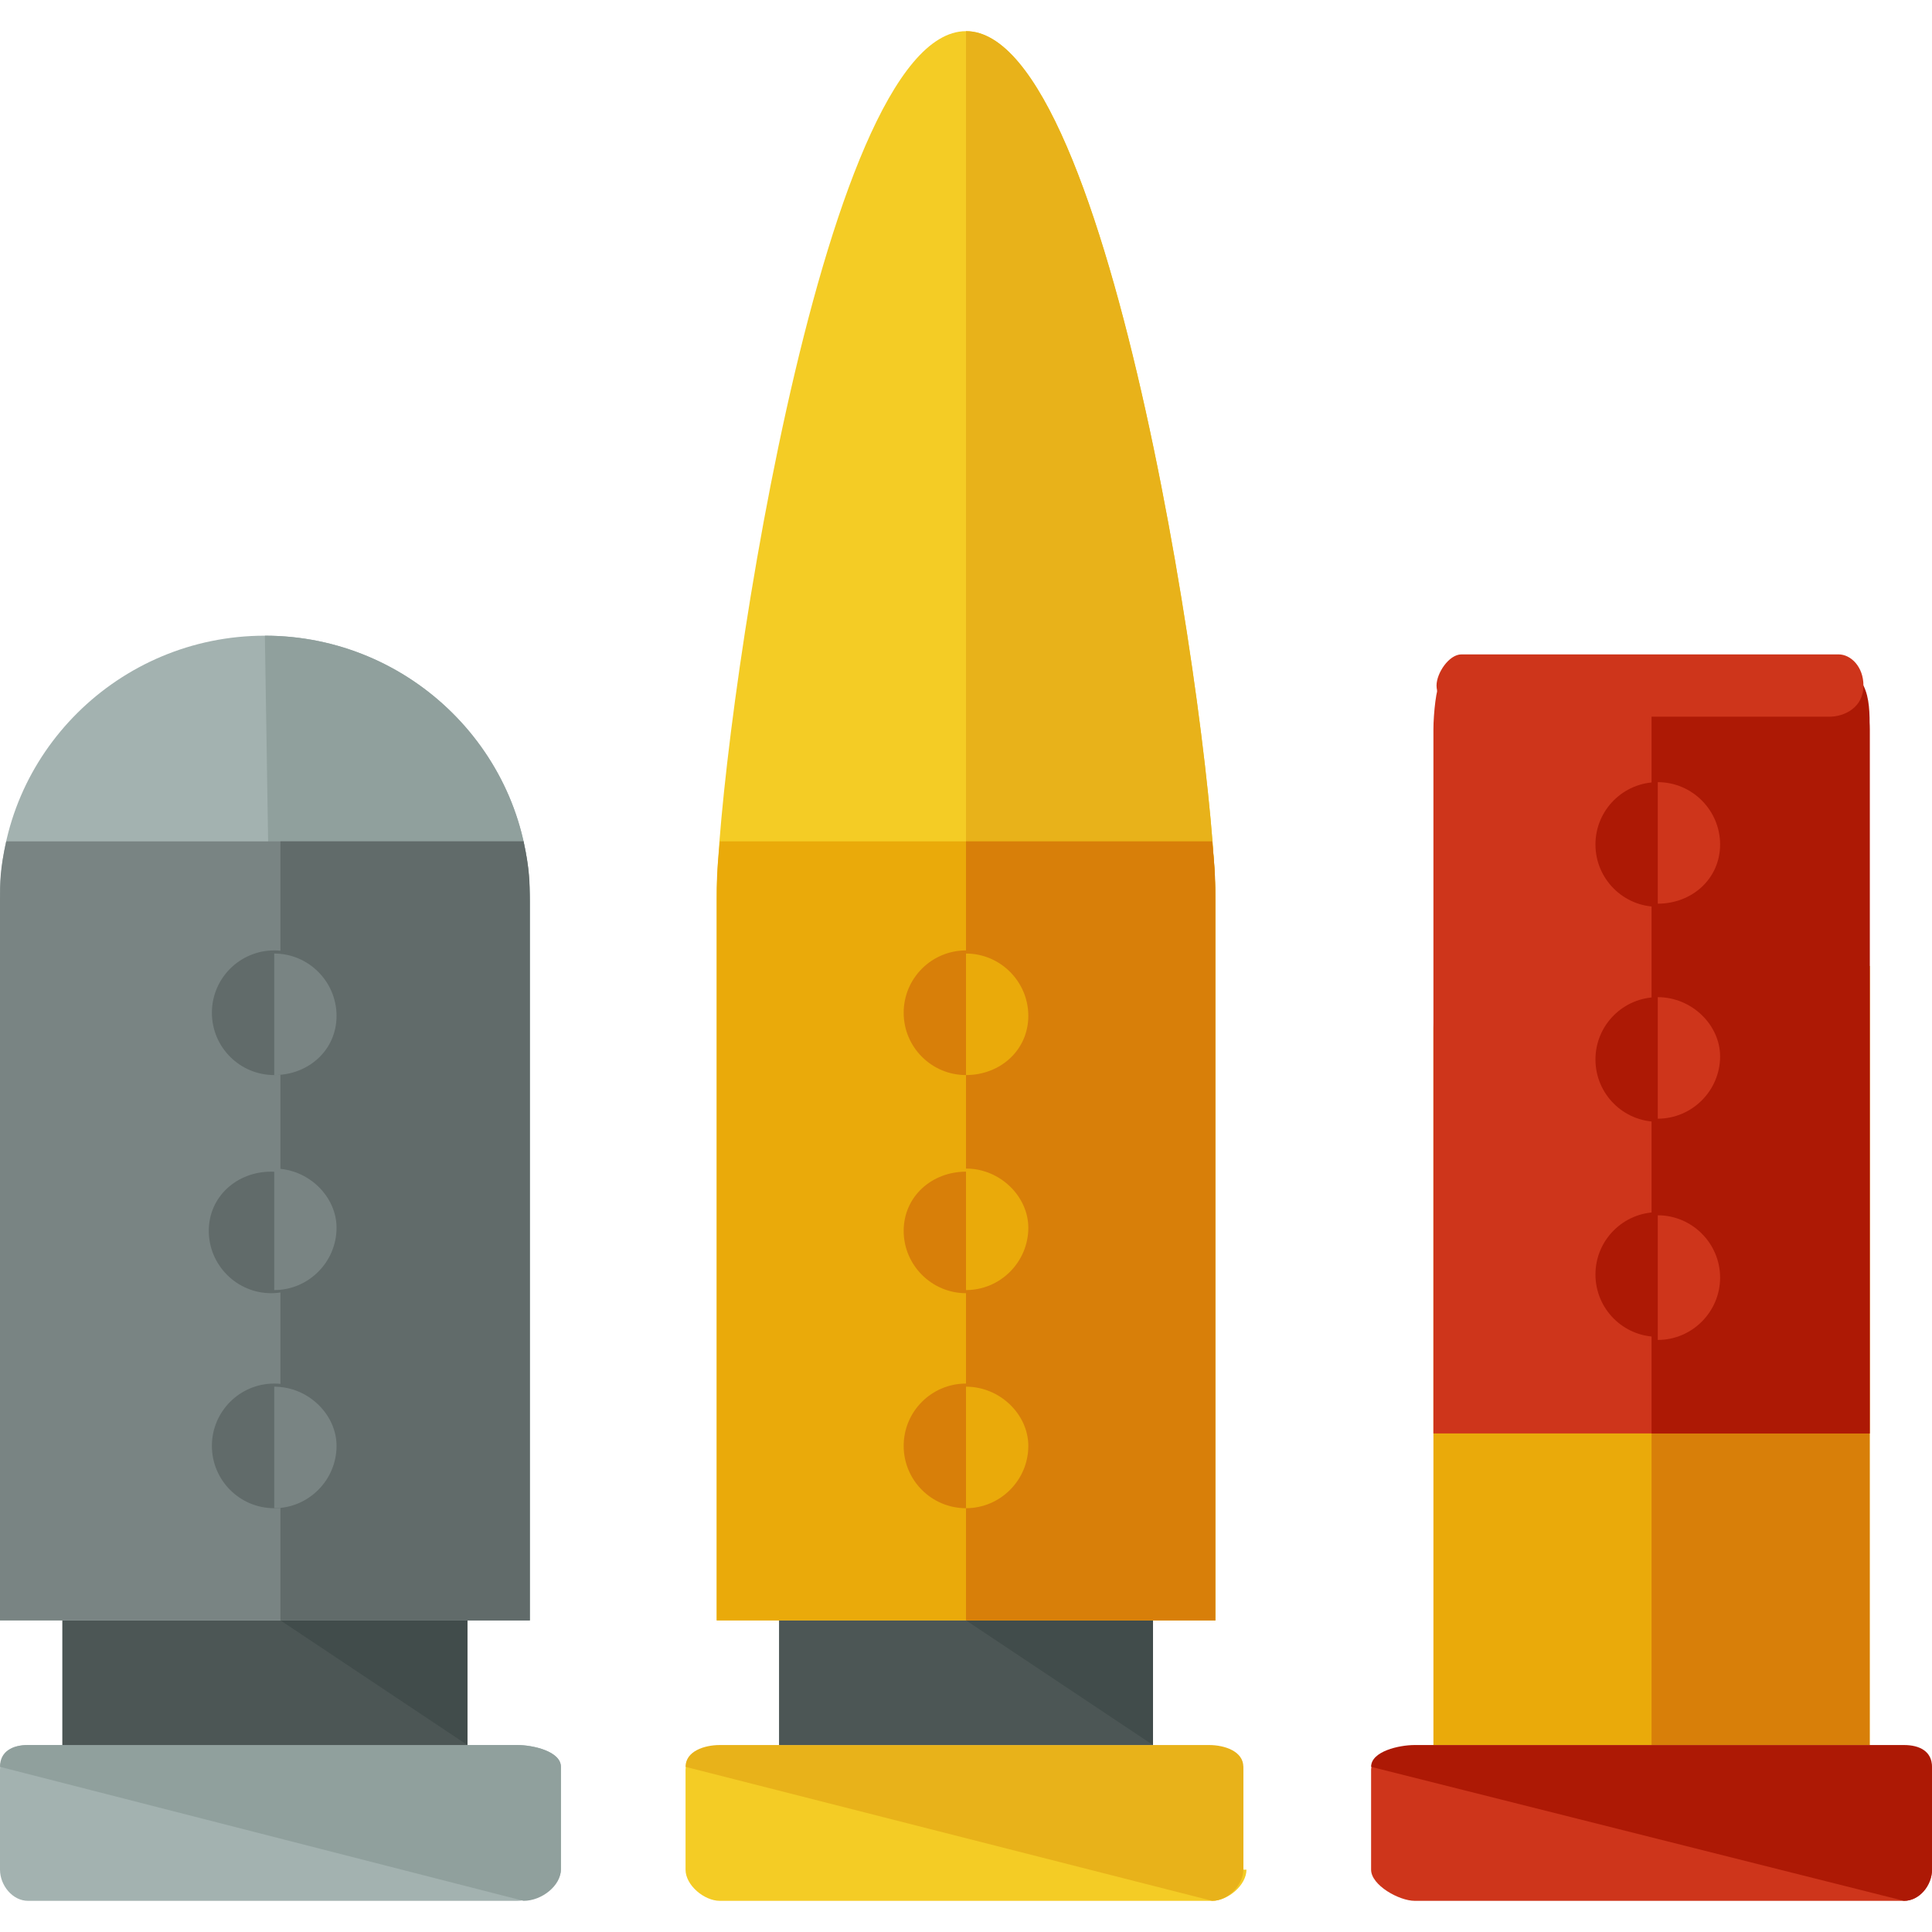 <?xml version="1.0" encoding="iso-8859-1"?>
<!-- Uploaded to: SVG Repo, www.svgrepo.com, Generator: SVG Repo Mixer Tools -->
<svg version="1.1" id="Layer_1" xmlns="http://www.w3.org/2000/svg" xmlns:xlink="http://www.w3.org/1999/xlink" 
	 viewBox="0 0 496 496" xml:space="preserve">
<path style="fill:#A3B2B0;" d="M136,416V230.4c0-36.8-30.4-67.2-68-67.2S0,193.6,0,230.4V416H136z"/>
<path style="fill:#90A09D;" d="M72,416h64V230.4c0-36.8-30.4-67.2-68-67.2"/>
<path style="fill:#A3B2B0;" d="M144,480c0,4-7.2,8-11.2,8H7.2c-4,0-7.2-4-7.2-8v-25.6c0-4.8,3.2-6.4,7.2-6.4h125.6
	c4,0,11.2,1.6,11.2,5.6V480z"/>
<path style="fill:#90A09D;" d="M0,453.6c0-4,3.2-5.6,7.2-5.6h125.6c4,0,11.2,1.6,11.2,5.6V480c0,4-4.8,8-9.6,8"/>
<rect x="16" y="416" style="fill:#4C5655;" width="104" height="32"/>
<polyline style="fill:#414C4B;" points="72,416 120,416 120,448 "/>
<path style="fill:#798483;" d="M0,231.2V416h136V231.2c0-4.8-0.8-7.2-1.6-15.2H1.6C0,223.2,0,226.4,0,231.2z"/>
<g>
	<path style="fill:#616B6A;" d="M134.4,216H72v200h64V231.2C136,226.4,136,223.2,134.4,216z"/>
	<circle style="fill:#616B6A;" cx="70.4" cy="260" r="16"/>
</g>
<path style="fill:#798483;" d="M70.4,244.8c8.8,0,16,7.2,16,16c0,8.8-7.2,15.2-16,15.2"/>
<path style="fill:#616B6A;" d="M85.6,316c0,8.8-7.2,16-16,16s-16-7.2-16-16s7.2-15.2,16-15.2S85.6,307.2,85.6,316z"/>
<path style="fill:#798483;" d="M70.4,300c8.8,0,16,7.2,16,15.2c0,8.8-7.2,16-16,16"/>
<circle style="fill:#616B6A;" cx="70.4" cy="371.2" r="16"/>
<path style="fill:#798483;" d="M70.4,356c8.8,0,16,7.2,16,15.2c0,8.8-7.2,16-16,16"/>
<path style="fill:#F4CC25;" d="M312,416V230.4C312,193.6,285.6,8,248,8s-64,184.8-64,222.4V416H312z"/>
<path style="fill:#E8B21A;" d="M248,416h64V230.4C312,193.6,285.6,8,248,8"/>
<path style="fill:#F4CC25;" d="M320,480c0,4-4.8,8-8.8,8H184.8c-4,0-8.8-4-8.8-8v-25.6c0-4,4.8-5.6,8.8-5.6h125.6
	c4,0,8.8,1.6,8.8,5.6V480H320z"/>
<path style="fill:#E8B21A;" d="M176,453.6c0-4,4.8-5.6,8.8-5.6h125.6c4,0,8.8,1.6,8.8,5.6V480c0,4-4,8-8,8"/>
<rect x="200" y="416" style="fill:#4C5655;" width="96" height="32"/>
<polyline style="fill:#414C4B;" points="248,416 296,416 296,448 "/>
<path style="fill:#EAAA0A;" d="M184,231.2V416h128V231.2c0-4.8,0-7.2-0.8-15.2H184.8C184,224,184,226.4,184,231.2z"/>
<g>
	<path style="fill:#D87F09;" d="M311.2,216H248v200h64V231.2C312,226.4,312,224,311.2,216z"/>
	<circle style="fill:#D87F09;" cx="248" cy="260" r="16"/>
</g>
<path style="fill:#EAAA0A;" d="M248,244.8c8.8,0,16,7.2,16,16c0,8.8-7.2,15.2-16,15.2"/>
<path style="fill:#D87F09;" d="M264,316c0,8.8-7.2,16-16,16s-16-7.2-16-16s7.2-15.2,16-15.2C256.8,300.8,264,307.2,264,316z"/>
<path style="fill:#EAAA0A;" d="M248,300c8.8,0,16,7.2,16,15.2c0,8.8-7.2,16-16,16"/>
<circle style="fill:#D87F09;" cx="248" cy="371.2" r="16"/>
<g>
	<path style="fill:#EAAA0A;" d="M248,356c8.8,0,16,7.2,16,15.2c0,8.8-7.2,16-16,16"/>
	<path style="fill:#EAAA0A;" d="M368,264v184h112V264c0-4.8,0-16,0-16H369.6C368.8,256,368,260,368,264z"/>
</g>
<path style="fill:#D87F09;" d="M480,248h-56v200h56V264C480,260,480,248,480,248z"/>
<path style="fill:#CE351B;" d="M496,480c0,4-3.2,8-7.2,8H363.2c-4,0-11.2-4-11.2-8v-25.6c0-4,7.2-5.6,11.2-5.6h125.6
	c4,0,7.2,1.6,7.2,5.6L496,480L496,480z"/>
<path style="fill:#AD1905;" d="M352,453.6c0-4,7.2-5.6,11.2-5.6h125.6c4,0,7.2,1.6,7.2,5.6V480c0,4-3.2,8-7.2,8"/>
<path style="fill:#CE351B;" d="M368,187.2V368h112V187.2c0-4.8-1.6-9.6-3.2-11.2H369.6C368.8,176,368,183.2,368,187.2z"/>
<g>
	<path style="fill:#AD1905;" d="M478.4,176H424v192h56V187.2C480,183.2,480,179.2,478.4,176z"/>
	<circle style="fill:#AD1905;" cx="425.6" cy="216.8" r="16"/>
</g>
<path style="fill:#CE351B;" d="M425.6,200.8c8.8,0,16,7.2,16,16s-7.2,15.2-16,15.2"/>
<circle style="fill:#AD1905;" cx="425.6" cy="272" r="16"/>
<path style="fill:#CE351B;" d="M425.6,256c8.8,0,16,7.2,16,15.2c0,8.8-7.2,16-16,16"/>
<circle style="fill:#AD1905;" cx="425.6" cy="327.2" r="16"/>
<g>
	<path style="fill:#CE351B;" d="M425.6,312c8.8,0,16,7.2,16,16s-7.2,16-16,16"/>
	<path style="fill:#CE351B;" d="M478.4,176c0,5.6-4.8,8-8.8,8h-94.4c-3.2,0-6.4-4.8-6.4-8l0,0c0-3.2,3.2-8,6.4-8H472
		C475.2,168,478.4,171.2,478.4,176L478.4,176z"/>
</g>
</svg>